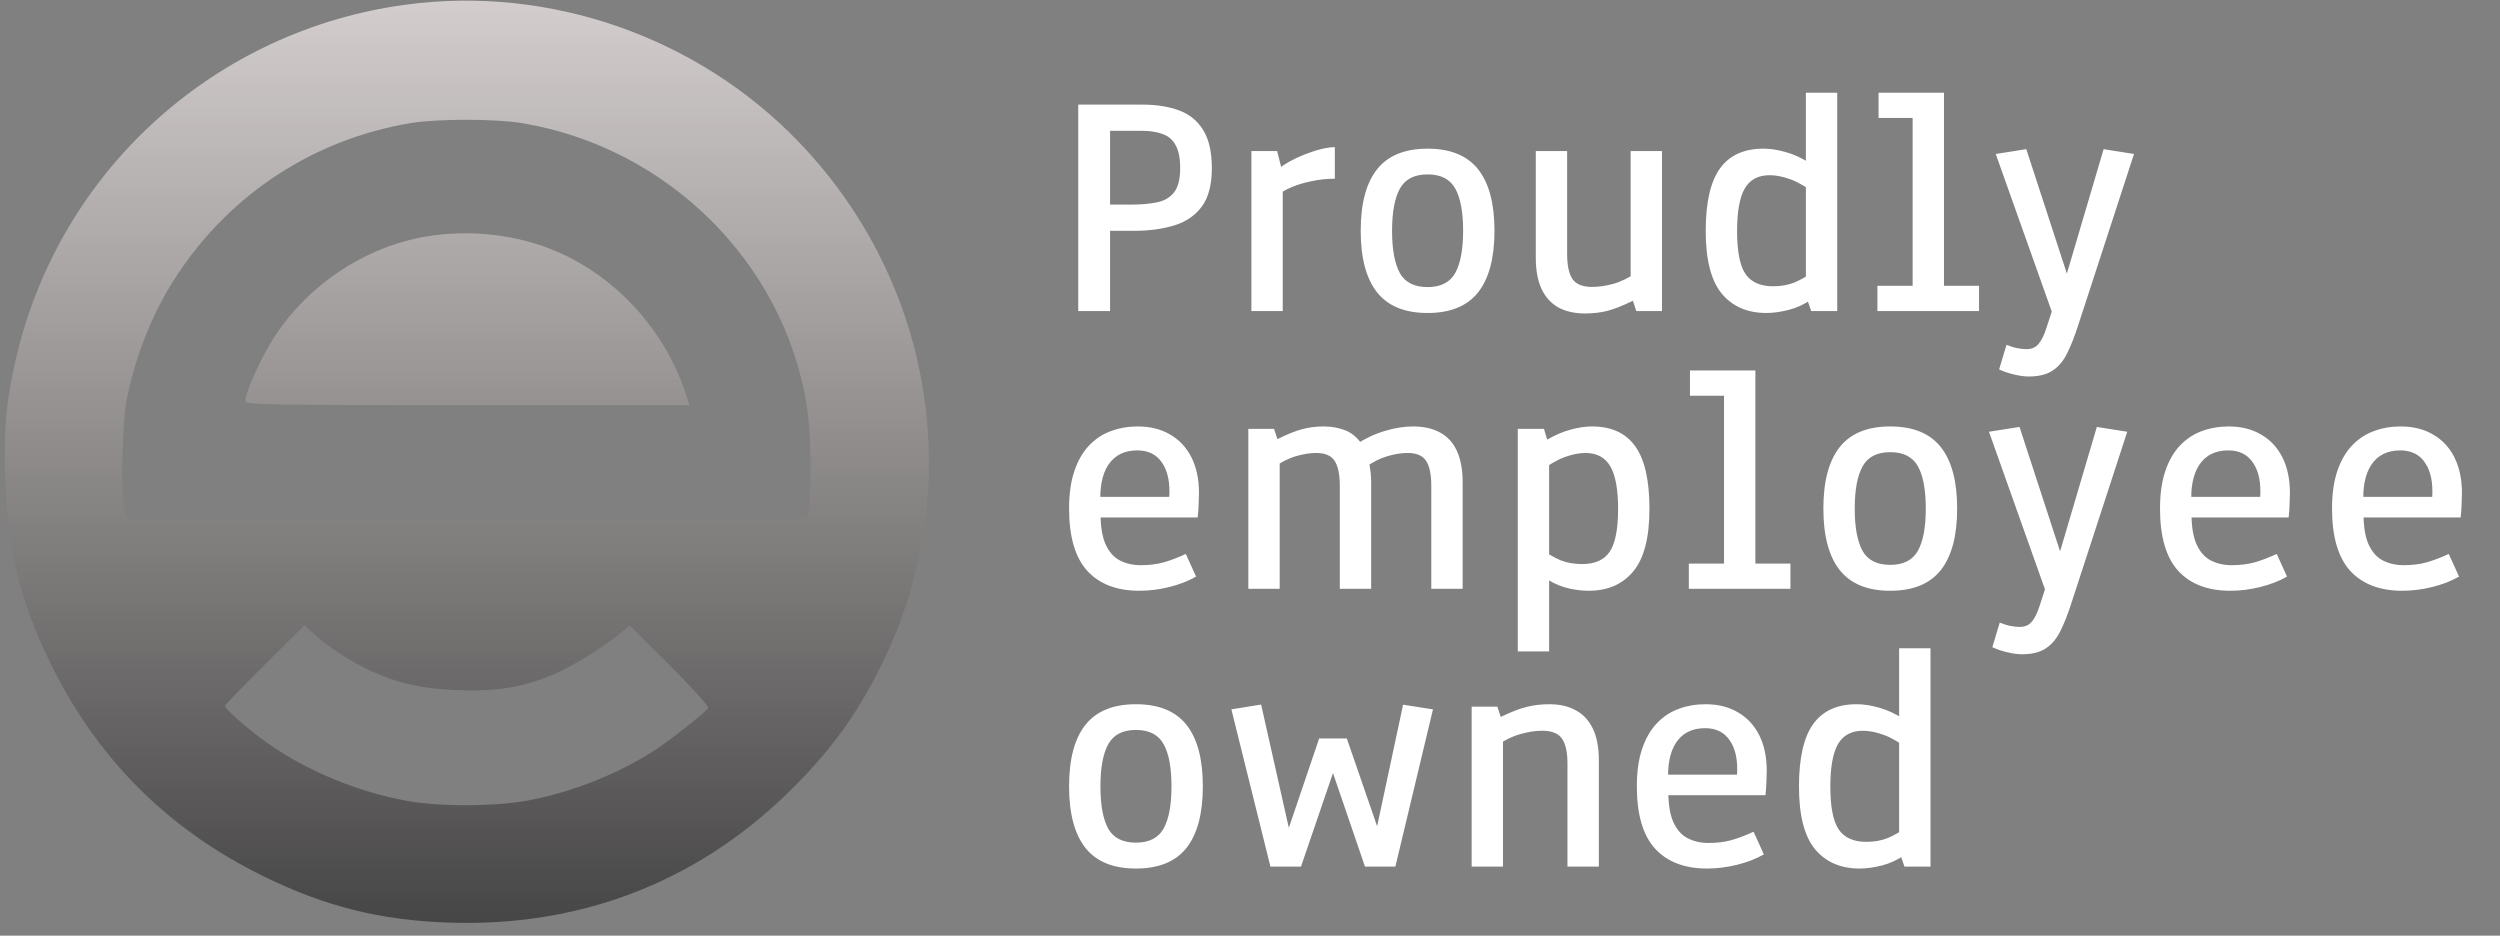 <svg width="171" height="64" viewBox="0 0 171 64" fill="none" xmlns="http://www.w3.org/2000/svg">
<rect x="0" y="0" width="171" height="64" fill="#808080" stroke="none"/>
<path d="M73.752 21.276V7.156H78.128C79.096 7.156 79.936 7.288 80.647 7.552C81.358 7.816 81.908 8.263 82.296 8.893C82.692 9.524 82.89 10.396 82.89 11.511C82.89 12.64 82.659 13.516 82.197 14.139C81.735 14.755 81.101 15.184 80.295 15.425C79.496 15.667 78.579 15.788 77.546 15.788H75.929V21.276H73.752ZM75.929 15.15L75.401 13.996H77.348C78.029 13.996 78.623 13.944 79.129 13.842C79.635 13.739 80.027 13.512 80.306 13.16C80.584 12.801 80.724 12.247 80.724 11.499C80.724 10.825 80.621 10.305 80.416 9.938C80.218 9.564 79.921 9.307 79.525 9.168C79.136 9.022 78.664 8.948 78.106 8.948H75.401L75.929 7.794V15.15ZM85.595 21.276V10.334H87.355L87.629 11.412C87.923 11.199 88.282 10.994 88.707 10.796C89.132 10.598 89.572 10.429 90.027 10.29C90.489 10.151 90.914 10.074 91.302 10.059V12.225C90.767 12.225 90.239 12.28 89.719 12.39C89.206 12.493 88.744 12.632 88.333 12.808C87.923 12.977 87.611 13.164 87.398 13.369L87.739 12.302V21.276H85.595ZM97.647 21.408C96.093 21.408 94.942 20.939 94.194 20C93.446 19.055 93.073 17.651 93.073 15.788C93.073 13.919 93.446 12.515 94.194 11.576C94.942 10.638 96.093 10.169 97.647 10.169C99.201 10.169 100.353 10.638 101.1 11.576C101.848 12.515 102.222 13.919 102.222 15.788C102.222 17.651 101.848 19.055 101.1 20C100.353 20.939 99.201 21.408 97.647 21.408ZM97.647 19.637C98.549 19.637 99.18 19.315 99.539 18.67C99.898 18.024 100.078 17.064 100.078 15.788C100.078 14.505 99.898 13.541 99.539 12.896C99.18 12.251 98.549 11.928 97.647 11.928C96.746 11.928 96.115 12.251 95.756 12.896C95.397 13.541 95.217 14.505 95.217 15.788C95.217 17.064 95.393 18.024 95.745 18.67C96.104 19.315 96.738 19.637 97.647 19.637ZM108.413 21.441C107.709 21.441 107.104 21.305 106.598 21.034C106.1 20.755 105.715 20.334 105.444 19.769C105.18 19.205 105.048 18.49 105.048 17.625V10.334H107.192V17.361C107.192 18.167 107.317 18.747 107.566 19.099C107.815 19.45 108.259 19.626 108.897 19.626C109.344 19.626 109.828 19.557 110.348 19.417C110.869 19.271 111.419 19 111.998 18.604L111.536 19.857V10.334H113.68V21.276H111.921L111.69 20.572C111.001 20.909 110.418 21.14 109.941 21.265C109.465 21.382 108.955 21.441 108.413 21.441ZM120.828 21.408C119.523 21.408 118.504 20.968 117.771 20.088C117.038 19.201 116.671 17.771 116.671 15.799C116.671 13.857 116.994 12.434 117.639 11.533C118.291 10.623 119.281 10.169 120.608 10.169C121.092 10.169 121.602 10.246 122.137 10.4C122.679 10.546 123.251 10.81 123.852 11.192L123.522 11.423V6.342H125.667V21.276H123.885L123.522 20.22L123.907 20.473C123.431 20.81 122.91 21.052 122.346 21.199C121.781 21.338 121.275 21.408 120.828 21.408ZM121.279 19.582C121.829 19.582 122.32 19.494 122.753 19.318C123.192 19.135 123.698 18.838 124.27 18.428L123.522 19.56V11.774L124.314 13.347C123.61 12.819 122.998 12.46 122.478 12.269C121.957 12.079 121.481 11.983 121.048 11.983C120.256 11.983 119.684 12.291 119.332 12.907C118.988 13.516 118.816 14.483 118.816 15.81C118.816 17.189 119.006 18.164 119.387 18.736C119.776 19.3 120.407 19.582 121.279 19.582ZM128.416 21.276V19.549H130.824V8.068H128.493V6.342H132.968V19.549H135.366V21.276H128.416ZM138.763 25.752C138.485 25.752 138.158 25.708 137.785 25.62C137.418 25.539 137.07 25.422 136.74 25.268L137.246 23.585C137.51 23.695 137.759 23.772 137.994 23.816C138.235 23.86 138.437 23.882 138.598 23.882C138.958 23.882 139.233 23.768 139.423 23.541C139.621 23.321 139.801 22.966 139.962 22.475L140.49 20.847L140.512 21.793L136.509 10.532L138.598 10.202L141.744 19.846H141.04L143.888 10.202L145.966 10.532L142.139 22.277C141.897 23.024 141.648 23.655 141.392 24.168C141.135 24.689 140.805 25.081 140.402 25.345C139.999 25.616 139.452 25.752 138.763 25.752ZM77.93 40.408C76.391 40.408 75.203 39.953 74.367 39.044C73.539 38.128 73.125 36.709 73.125 34.788C73.125 33.784 73.246 32.926 73.488 32.215C73.73 31.504 74.063 30.925 74.488 30.477C74.921 30.023 75.419 29.693 75.984 29.488C76.556 29.275 77.168 29.169 77.82 29.169C78.671 29.169 79.408 29.352 80.031 29.719C80.661 30.078 81.149 30.599 81.493 31.28C81.838 31.962 82.01 32.78 82.01 33.733C82.01 33.901 82.003 34.139 81.988 34.447C81.981 34.755 81.959 35.071 81.922 35.393H74.521L75.28 34.722C75.251 35.771 75.353 36.581 75.588 37.153C75.83 37.717 76.164 38.109 76.589 38.329C77.014 38.549 77.494 38.659 78.029 38.659C78.609 38.659 79.136 38.593 79.613 38.461C80.09 38.322 80.588 38.132 81.109 37.889L81.812 39.44C81.27 39.748 80.654 39.986 79.965 40.155C79.283 40.324 78.605 40.408 77.93 40.408ZM79.976 34.898V34.041C80.042 33.036 79.884 32.248 79.503 31.676C79.129 31.097 78.557 30.807 77.787 30.807C76.908 30.807 76.248 31.137 75.808 31.797C75.376 32.457 75.2 33.384 75.28 34.579L74.521 33.986H80.636L79.976 34.898ZM85.386 40.276V29.334H87.145L87.376 30.038C88.05 29.7 88.615 29.473 89.07 29.356C89.524 29.231 90.015 29.169 90.543 29.169C91.071 29.169 91.562 29.257 92.017 29.433C92.471 29.609 92.867 29.95 93.204 30.456L92.71 30.423C93.377 29.99 94.048 29.675 94.722 29.477C95.404 29.271 96.049 29.169 96.657 29.169C97.383 29.169 97.999 29.308 98.505 29.587C99.011 29.858 99.392 30.276 99.649 30.84C99.913 31.405 100.045 32.12 100.045 32.985V40.276H97.9V33.238C97.9 32.439 97.779 31.863 97.537 31.511C97.303 31.159 96.881 30.983 96.273 30.983C95.847 30.983 95.389 31.057 94.898 31.203C94.407 31.343 93.883 31.61 93.325 32.006L93.435 30.961C93.545 31.167 93.63 31.471 93.688 31.874C93.754 32.27 93.787 32.64 93.787 32.985V40.276H91.643V33.238C91.643 32.439 91.522 31.863 91.28 31.511C91.045 31.159 90.627 30.983 90.026 30.983C89.601 30.983 89.139 31.057 88.641 31.203C88.15 31.343 87.625 31.61 87.068 32.006L87.53 30.62V40.276H85.386ZM103.816 44.554V29.334H105.608L105.828 30.071C106.371 29.755 106.902 29.528 107.423 29.389C107.951 29.242 108.438 29.169 108.885 29.169C110.22 29.169 111.209 29.623 111.855 30.532C112.5 31.434 112.822 32.857 112.822 34.799C112.822 36.772 112.452 38.201 111.712 39.088C110.978 39.968 109.963 40.408 108.665 40.408C108.218 40.408 107.76 40.353 107.291 40.243C106.822 40.133 106.378 39.953 105.96 39.704V44.554H103.816ZM105.96 39.154L105.223 37.428C105.795 37.838 106.297 38.135 106.73 38.318C107.17 38.494 107.665 38.582 108.214 38.582C109.094 38.582 109.725 38.3 110.106 37.736C110.487 37.164 110.678 36.189 110.678 34.81C110.678 33.483 110.502 32.516 110.15 31.907C109.798 31.291 109.23 30.983 108.445 30.983C108.013 30.983 107.536 31.079 107.016 31.269C106.495 31.46 105.883 31.819 105.179 32.347L105.96 30.829V39.154ZM115.516 40.276V38.549H117.924V27.069H115.593V25.342H120.068V38.549H122.466V40.276H115.516ZM129.294 40.408C127.74 40.408 126.589 39.939 125.841 39C125.093 38.054 124.719 36.651 124.719 34.788C124.719 32.919 125.093 31.515 125.841 30.576C126.589 29.638 127.74 29.169 129.294 29.169C130.848 29.169 131.999 29.638 132.747 30.576C133.495 31.515 133.869 32.919 133.869 34.788C133.869 36.651 133.495 38.054 132.747 39C131.999 39.939 130.848 40.408 129.294 40.408ZM129.294 38.637C130.196 38.637 130.826 38.315 131.186 37.67C131.545 37.024 131.724 36.064 131.724 34.788C131.724 33.505 131.545 32.541 131.186 31.896C130.826 31.251 130.196 30.928 129.294 30.928C128.392 30.928 127.762 31.251 127.403 31.896C127.043 32.541 126.864 33.505 126.864 34.788C126.864 36.064 127.04 37.024 127.392 37.67C127.751 38.315 128.385 38.637 129.294 38.637ZM138.3 44.752C138.021 44.752 137.695 44.708 137.321 44.62C136.954 44.539 136.606 44.422 136.276 44.268L136.782 42.585C137.046 42.695 137.295 42.772 137.53 42.816C137.772 42.86 137.973 42.882 138.135 42.882C138.494 42.882 138.769 42.769 138.96 42.541C139.157 42.321 139.337 41.966 139.498 41.475L140.026 39.847L140.048 40.793L136.045 29.532L138.135 29.202L141.28 38.846H140.576L143.424 29.202L145.503 29.532L141.676 41.277C141.434 42.024 141.185 42.655 140.928 43.168C140.671 43.689 140.341 44.081 139.938 44.345C139.535 44.616 138.989 44.752 138.3 44.752ZM152.551 40.408C151.011 40.408 149.824 39.953 148.988 39.044C148.159 38.128 147.745 36.709 147.745 34.788C147.745 33.784 147.866 32.926 148.108 32.215C148.35 31.504 148.684 30.925 149.109 30.477C149.541 30.023 150.04 29.693 150.604 29.488C151.176 29.275 151.788 29.169 152.441 29.169C153.291 29.169 154.028 29.352 154.651 29.719C155.282 30.078 155.769 30.599 156.114 31.28C156.459 31.962 156.631 32.78 156.631 33.733C156.631 33.901 156.624 34.139 156.609 34.447C156.602 34.755 156.58 35.071 156.543 35.393H149.142L149.901 34.722C149.871 35.771 149.974 36.581 150.209 37.153C150.451 37.717 150.784 38.109 151.209 38.329C151.635 38.549 152.115 38.659 152.65 38.659C153.229 38.659 153.757 38.593 154.233 38.461C154.71 38.322 155.209 38.132 155.729 37.889L156.433 39.44C155.89 39.748 155.275 39.986 154.585 40.155C153.904 40.324 153.225 40.408 152.551 40.408ZM154.596 34.898V34.041C154.662 33.036 154.505 32.248 154.124 31.676C153.75 31.097 153.178 30.807 152.408 30.807C151.528 30.807 150.868 31.137 150.429 31.797C149.996 32.457 149.82 33.384 149.901 34.579L149.142 33.986H155.256L154.596 34.898ZM164.317 40.408C162.777 40.408 161.59 39.953 160.754 39.044C159.925 38.128 159.511 36.709 159.511 34.788C159.511 33.784 159.632 32.926 159.874 32.215C160.116 31.504 160.45 30.925 160.875 30.477C161.307 30.023 161.806 29.693 162.37 29.488C162.942 29.275 163.554 29.169 164.207 29.169C165.057 29.169 165.794 29.352 166.417 29.719C167.048 30.078 167.535 30.599 167.88 31.28C168.224 31.962 168.397 32.78 168.397 33.733C168.397 33.901 168.389 34.139 168.375 34.447C168.367 34.755 168.345 35.071 168.309 35.393H160.908L161.667 34.722C161.637 35.771 161.74 36.581 161.975 37.153C162.216 37.717 162.55 38.109 162.975 38.329C163.4 38.549 163.881 38.659 164.416 38.659C164.995 38.659 165.523 38.593 165.999 38.461C166.476 38.322 166.974 38.132 167.495 37.889L168.199 39.44C167.656 39.748 167.04 39.986 166.351 40.155C165.67 40.324 164.991 40.408 164.317 40.408ZM166.362 34.898V34.041C166.428 33.036 166.271 32.248 165.889 31.676C165.516 31.097 164.944 30.807 164.174 30.807C163.294 30.807 162.634 31.137 162.194 31.797C161.762 32.457 161.586 33.384 161.667 34.579L160.908 33.986H167.022L166.362 34.898ZM77.7 59.408C76.145 59.408 74.994 58.939 74.246 58C73.499 57.054 73.125 55.651 73.125 53.788C73.125 51.919 73.499 50.515 74.246 49.577C74.994 48.638 76.145 48.169 77.7 48.169C79.254 48.169 80.405 48.638 81.153 49.577C81.9 50.515 82.274 51.919 82.274 53.788C82.274 55.651 81.9 57.054 81.153 58C80.405 58.939 79.254 59.408 77.7 59.408ZM77.7 57.637C78.601 57.637 79.232 57.315 79.591 56.67C79.95 56.024 80.13 55.064 80.13 53.788C80.13 52.505 79.95 51.541 79.591 50.896C79.232 50.251 78.601 49.928 77.7 49.928C76.798 49.928 76.167 50.251 75.808 50.896C75.449 51.541 75.269 52.505 75.269 53.788C75.269 55.064 75.445 56.024 75.797 56.67C76.156 57.315 76.79 57.637 77.7 57.637ZM86.898 59.276L84.226 48.521L86.26 48.191L88.416 57.78L87.767 57.769L90.23 50.511H92.122L94.629 57.769L93.925 57.78L95.971 48.202L98.016 48.521L95.443 59.276H93.365L90.901 52.073H91.451L88.988 59.276H86.898ZM100.661 59.276V48.334H102.42L102.651 49.038C103.348 48.7 103.934 48.473 104.411 48.356C104.895 48.231 105.415 48.169 105.972 48.169C106.684 48.169 107.288 48.308 107.787 48.587C108.293 48.858 108.681 49.276 108.953 49.84C109.224 50.405 109.36 51.12 109.36 51.985V59.276H107.215V52.238C107.215 51.439 107.087 50.863 106.83 50.511C106.581 50.159 106.134 49.983 105.489 49.983C105.034 49.983 104.543 50.057 104.015 50.203C103.494 50.343 102.937 50.61 102.343 51.006L102.805 49.752V59.276H100.661ZM116.766 59.408C115.226 59.408 114.039 58.953 113.203 58.044C112.374 57.128 111.96 55.709 111.96 53.788C111.96 52.784 112.081 51.926 112.323 51.215C112.565 50.504 112.898 49.925 113.324 49.477C113.756 49.023 114.255 48.693 114.819 48.488C115.391 48.275 116.003 48.169 116.656 48.169C117.506 48.169 118.243 48.352 118.866 48.719C119.497 49.078 119.984 49.599 120.329 50.28C120.673 50.962 120.846 51.78 120.846 52.733C120.846 52.901 120.838 53.139 120.824 53.447C120.816 53.755 120.794 54.071 120.758 54.393H113.357L114.115 53.722C114.086 54.771 114.189 55.581 114.423 56.153C114.665 56.717 114.999 57.109 115.424 57.329C115.849 57.549 116.33 57.659 116.865 57.659C117.444 57.659 117.972 57.593 118.448 57.461C118.925 57.322 119.423 57.132 119.944 56.889L120.648 58.44C120.105 58.748 119.489 58.986 118.8 59.155C118.118 59.324 117.44 59.408 116.766 59.408ZM118.811 53.898V53.041C118.877 52.036 118.72 51.248 118.338 50.676C117.964 50.097 117.393 49.807 116.623 49.807C115.743 49.807 115.083 50.137 114.643 50.797C114.211 51.457 114.035 52.384 114.115 53.579L113.357 52.986H119.471L118.811 53.898ZM127.207 59.408C125.902 59.408 124.883 58.968 124.15 58.088C123.417 57.201 123.05 55.772 123.05 53.799C123.05 51.857 123.373 50.434 124.018 49.532C124.671 48.623 125.66 48.169 126.987 48.169C127.471 48.169 127.981 48.246 128.516 48.4C129.058 48.547 129.63 48.81 130.231 49.192L129.901 49.423V44.342H132.046V59.276H130.264L129.901 58.22L130.286 58.473C129.81 58.81 129.289 59.052 128.725 59.199C128.16 59.338 127.654 59.408 127.207 59.408ZM127.658 57.582C128.208 57.582 128.699 57.494 129.132 57.318C129.572 57.135 130.077 56.838 130.649 56.428L129.901 57.56V49.775L130.693 51.347C129.989 50.819 129.377 50.46 128.857 50.269C128.336 50.079 127.86 49.983 127.427 49.983C126.635 49.983 126.064 50.291 125.712 50.907C125.367 51.516 125.195 52.483 125.195 53.81C125.195 55.189 125.385 56.164 125.767 56.736C126.155 57.3 126.786 57.582 127.658 57.582Z" fill="white"/>
<path fill-rule="evenodd" clip-rule="evenodd" d="M27.731 0.322C14.791 2.074 4.299 11.478 1.195 24.106C0.441 27.174 0.248 29.144 0.355 32.694C0.497 37.436 1.36 41.022 3.356 45.167C6.562 51.82 11.451 56.734 18.082 59.965C22.291 62.017 25.983 62.938 30.655 63.105C39.552 63.421 47.476 60.421 53.766 54.353C56.687 51.536 58.582 48.956 60.316 45.434C66.162 33.56 63.921 19.393 54.67 9.747C47.749 2.53 37.613 -1.016 27.731 0.322ZM35.789 8.434C45.715 10.134 53.597 17.969 55.18 27.71C55.452 29.385 55.533 32.947 55.336 34.584L55.227 35.491H31.933H8.639L8.507 35.016C8.237 34.04 8.36 28.74 8.688 27.191C9.362 24.018 10.529 21.189 12.194 18.694C15.87 13.188 21.529 9.523 28.052 8.425C29.91 8.112 33.936 8.117 35.789 8.434ZM28.572 16.286C24.7 17.101 21.117 19.535 18.881 22.869C17.947 24.26 16.782 26.802 16.782 27.445C16.782 27.681 18.442 27.71 31.965 27.71H47.149L47.031 27.321C45.603 22.613 42.029 18.717 37.551 16.988C34.814 15.93 31.494 15.671 28.572 16.286ZM24.117 45.243C26.41 46.541 28.379 47.087 31.181 47.2C33.905 47.311 35.641 47.04 37.762 46.172C39.06 45.642 41.285 44.276 42.455 43.292L43.073 42.772L45.815 45.51C47.323 47.017 48.507 48.33 48.445 48.429C48.267 48.716 45.74 50.708 44.754 51.339C42.252 52.939 39.295 54.121 36.295 54.72C34.065 55.165 30.226 55.2 27.927 54.795C24.513 54.195 20.978 52.733 18.255 50.798C16.906 49.839 15.394 48.505 15.394 48.274C15.394 48.211 16.616 46.947 18.108 45.466L20.822 42.772L21.759 43.606C22.274 44.064 23.336 44.801 24.117 45.243Z" fill="url(#paint0_linear_129_24)"/>
<defs>
<linearGradient id="paint0_linear_129_24" x1="31.933" y1="0.044" x2="31.933" y2="63.127" gradientUnits="userSpaceOnUse">
<stop stop-color="#D3CDCD"/>
<stop offset="1" stop-color="#474646"/>
</linearGradient>
</defs>
</svg>
